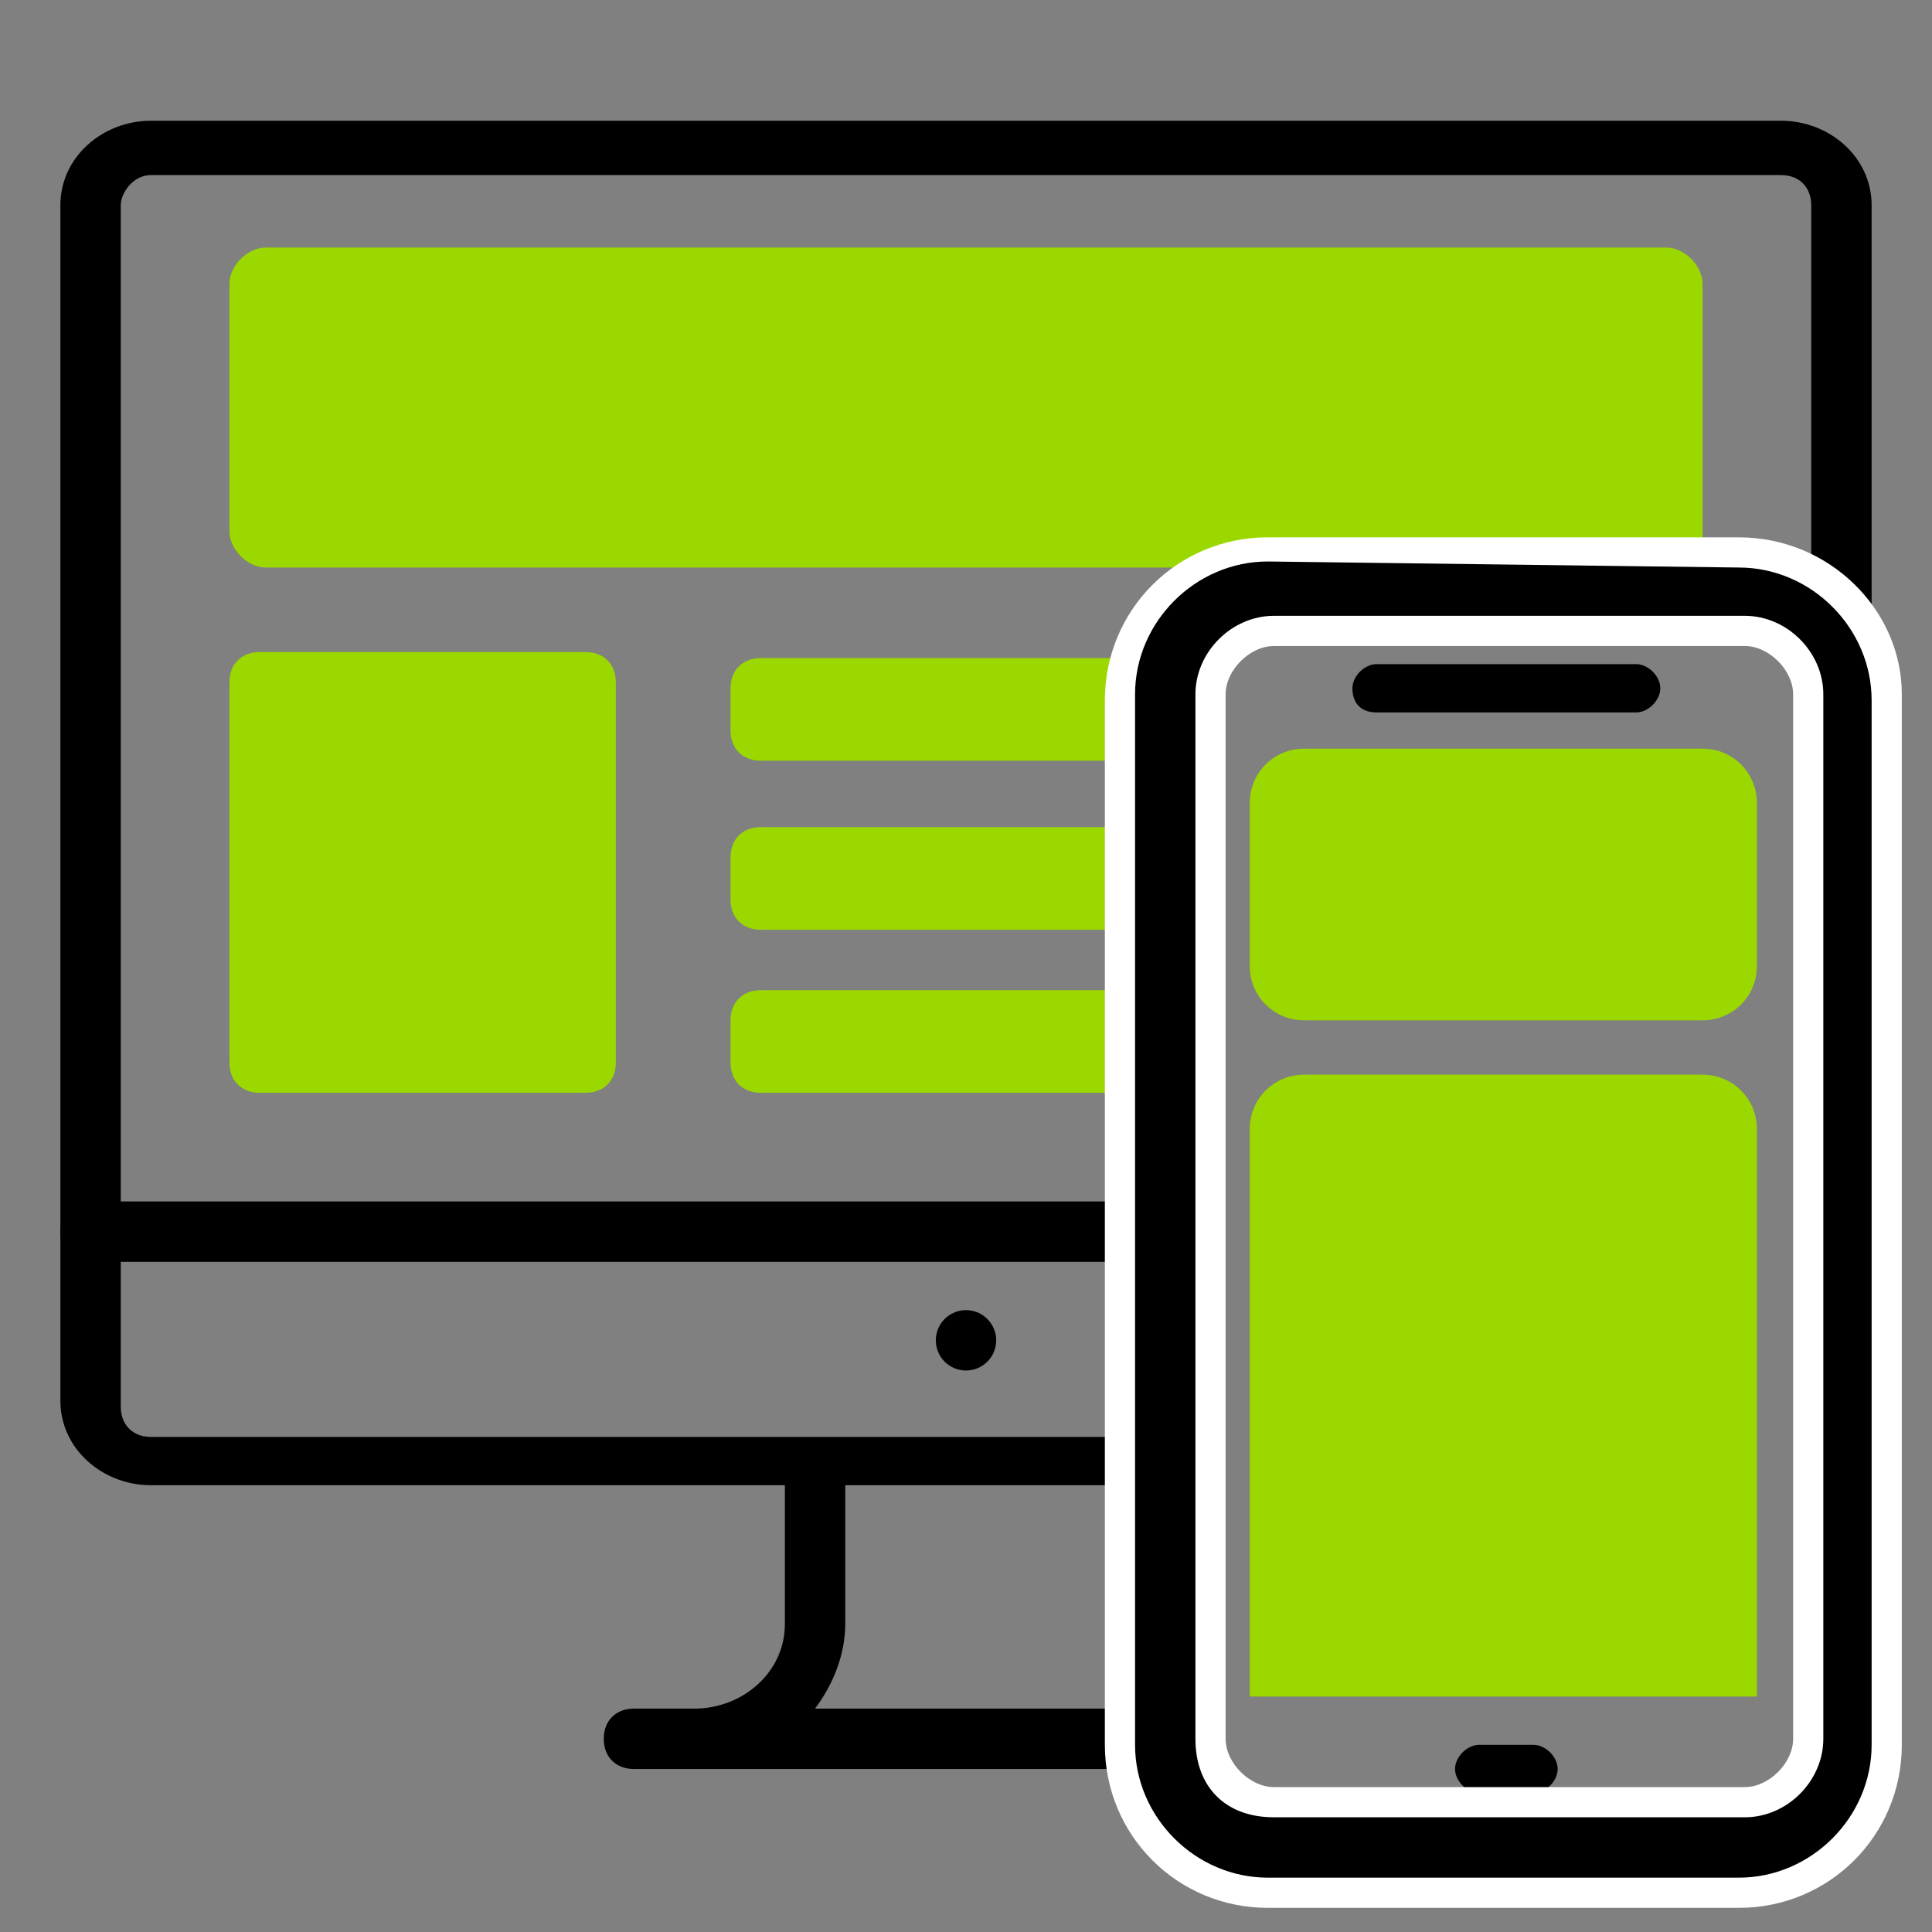 <?xml version="1.0" encoding="utf-8"?>
<!-- Generator: Adobe Illustrator 25.0.0, SVG Export Plug-In . SVG Version: 6.00 Build 0)  -->
<svg version="1.1" id="Ebene_1" xmlns="http://www.w3.org/2000/svg" xmlns:xlink="http://www.w3.org/1999/xlink" x="0px" y="0px"
	 viewBox="0 0 32 32" style="enable-background:new 0 0 32 32;" xml:space="preserve">
<rect x="0" y="0" width="32" height="32" fill="#808080" stroke="none"/>
<style type="text/css">
	.st0{fill:#9BD800;}
	.st1{fill:#FFFFFF;}
</style>
<g>
	<g>
		<path d="M1.5,20.9c-0.3,0-0.5-0.2-0.5-0.5v-17C1,2.6,1.7,2,2.5,2h27C30.3,2,31,2.6,31,3.4v6.9c0,0.3-0.2,0.5-0.5,0.5
			S30,10.6,30,10.3V3.4c0-0.3-0.2-0.5-0.5-0.5h-27C2.2,2.9,2,3.2,2,3.4v17.1C2,20.7,1.8,20.9,1.5,20.9z"/>
	</g>
	<path d="M18.8,29.3h-8.3c-0.3,0-0.5-0.2-0.5-0.5s0.2-0.5,0.5-0.5h1c0.8,0,1.5-0.6,1.5-1.4v-2.4c0-0.3,0.2-0.5,0.5-0.5
		s0.5,0.2,0.5,0.5v2.4c0,0.5-0.2,1-0.5,1.4h5.3c0.3,0,0.5,0.2,0.5,0.5S19.1,29.3,18.8,29.3z"/>
	<path d="M19,24.6H2.5C1.7,24.6,1,24,1,23.2v-2.8c0-0.3,0.2-0.5,0.5-0.5H19c0.3,0,0.5,0.2,0.5,0.5s-0.2,0.5-0.5,0.5H2v2.4
		c0,0.3,0.2,0.5,0.5,0.5H19c0.3,0,0.5,0.2,0.5,0.5S19.2,24.6,19,24.6z"/>
</g>
<g>
	<path class="st0" d="M27.6,9.4H4.4c-0.3,0-0.6-0.3-0.6-0.6V4.7c0-0.3,0.3-0.6,0.6-0.6h23.2c0.3,0,0.6,0.3,0.6,0.6v4.2
		C28.2,9.1,27.9,9.4,27.6,9.4z"/>
	<path class="st0" d="M9.7,18.1H4.3c-0.3,0-0.5-0.2-0.5-0.5v-6.3c0-0.3,0.2-0.5,0.5-0.5h5.4c0.3,0,0.5,0.2,0.5,0.5v6.3
		C10.2,17.9,10,18.1,9.7,18.1z"/>
	<path class="st0" d="M18.6,12.6h-6c-0.3,0-0.5-0.2-0.5-0.5v-0.7c0-0.3,0.2-0.5,0.5-0.5h6c0.3,0,0.5,0.2,0.5,0.5V12
		C19.2,12.3,18.9,12.6,18.6,12.6z"/>
	<path class="st0" d="M18.6,15.4h-6c-0.3,0-0.5-0.2-0.5-0.5v-0.7c0-0.3,0.2-0.5,0.5-0.5h6c0.3,0,0.5,0.2,0.5,0.5v0.7
		C19.2,15.1,18.9,15.4,18.6,15.4z"/>
	<path class="st0" d="M18.6,18.1h-6c-0.3,0-0.5-0.2-0.5-0.5v-0.7c0-0.3,0.2-0.5,0.5-0.5h6c0.3,0,0.5,0.2,0.5,0.5v0.7
		C19.2,17.9,18.9,18.1,18.6,18.1z"/>
</g>
<g>
	<g>
		<g>
			<g>
				<path d="M22.8,11.8h4.3c0.2,0,0.4-0.2,0.4-0.4S27.3,11,27.1,11h-4.3c-0.2,0-0.4,0.2-0.4,0.4S22.5,11.8,22.8,11.8z"/>
			</g>
		</g>
		<g>
			<g>
				<path d="M24.5,29.7h0.9c0.2,0,0.4-0.2,0.4-0.4s-0.2-0.4-0.4-0.4h-0.9c-0.2,0-0.4,0.2-0.4,0.4S24.3,29.7,24.5,29.7z"/>
			</g>
		</g>
		<g>
			<path d="M21.1,31.3c-1.3,0-2.4-1.1-2.4-2.4V11.5c0-1.3,1.1-2.4,2.4-2.4h7.8c1.3,0,2.4,1.1,2.4,2.4v17.3c0,1.3-1.1,2.4-2.4,2.4
				h-7.8C21.1,31.2,21.1,31.3,21.1,31.3z M21.1,10.5c-0.6,0-1,0.5-1,1v17.3c0,0.6,0.5,1,1,1h7.8c0.6,0,1-0.5,1-1V11.5
				c0-0.6-0.5-1-1-1H21.1z"/>
			<path class="st1" d="M28.8,9.4c1.2,0,2.2,1,2.2,2.2v17.3c0,1.2-1,2.2-2.2,2.2H21c-1.2,0-2.2-1-2.2-2.2V11.5c0-1.2,1-2.2,2.2-2.2
				L28.8,9.4 M21.1,30.1h7.8c0.7,0,1.3-0.6,1.3-1.3V11.5c0-0.7-0.6-1.3-1.3-1.3h-7.8c-0.7,0-1.3,0.6-1.3,1.3v17.3
				C19.8,29.6,20.3,30.1,21.1,30.1 M28.8,8.9H21c-1.5,0-2.7,1.2-2.7,2.7v17.3c0,1.5,1.2,2.7,2.7,2.7h7.8c1.5,0,2.7-1.2,2.7-2.7V11.5
				C31.5,10.1,30.3,8.9,28.8,8.9L28.8,8.9z M21.1,29.6c-0.4,0-0.8-0.4-0.8-0.8V11.5c0-0.4,0.4-0.8,0.8-0.8h7.8
				c0.4,0,0.8,0.4,0.8,0.8v17.3c0,0.4-0.4,0.8-0.8,0.8L21.1,29.6L21.1,29.6z"/>
		</g>
	</g>
	<path class="st0" d="M28.2,16.9h-6.6c-0.5,0-0.9-0.4-0.9-0.9v-2.7c0-0.5,0.4-0.9,0.9-0.9h6.6c0.5,0,0.9,0.4,0.9,0.9V16
		C29.1,16.5,28.7,16.9,28.2,16.9z"/>
	<path class="st0" d="M29.1,28.1h-8.4v-9.4c0-0.5,0.4-0.9,0.9-0.9h6.6c0.5,0,0.9,0.4,0.9,0.9V28.1z"/>
</g>
<circle cx="16" cy="22.2" r="0.5"/>
</svg>
